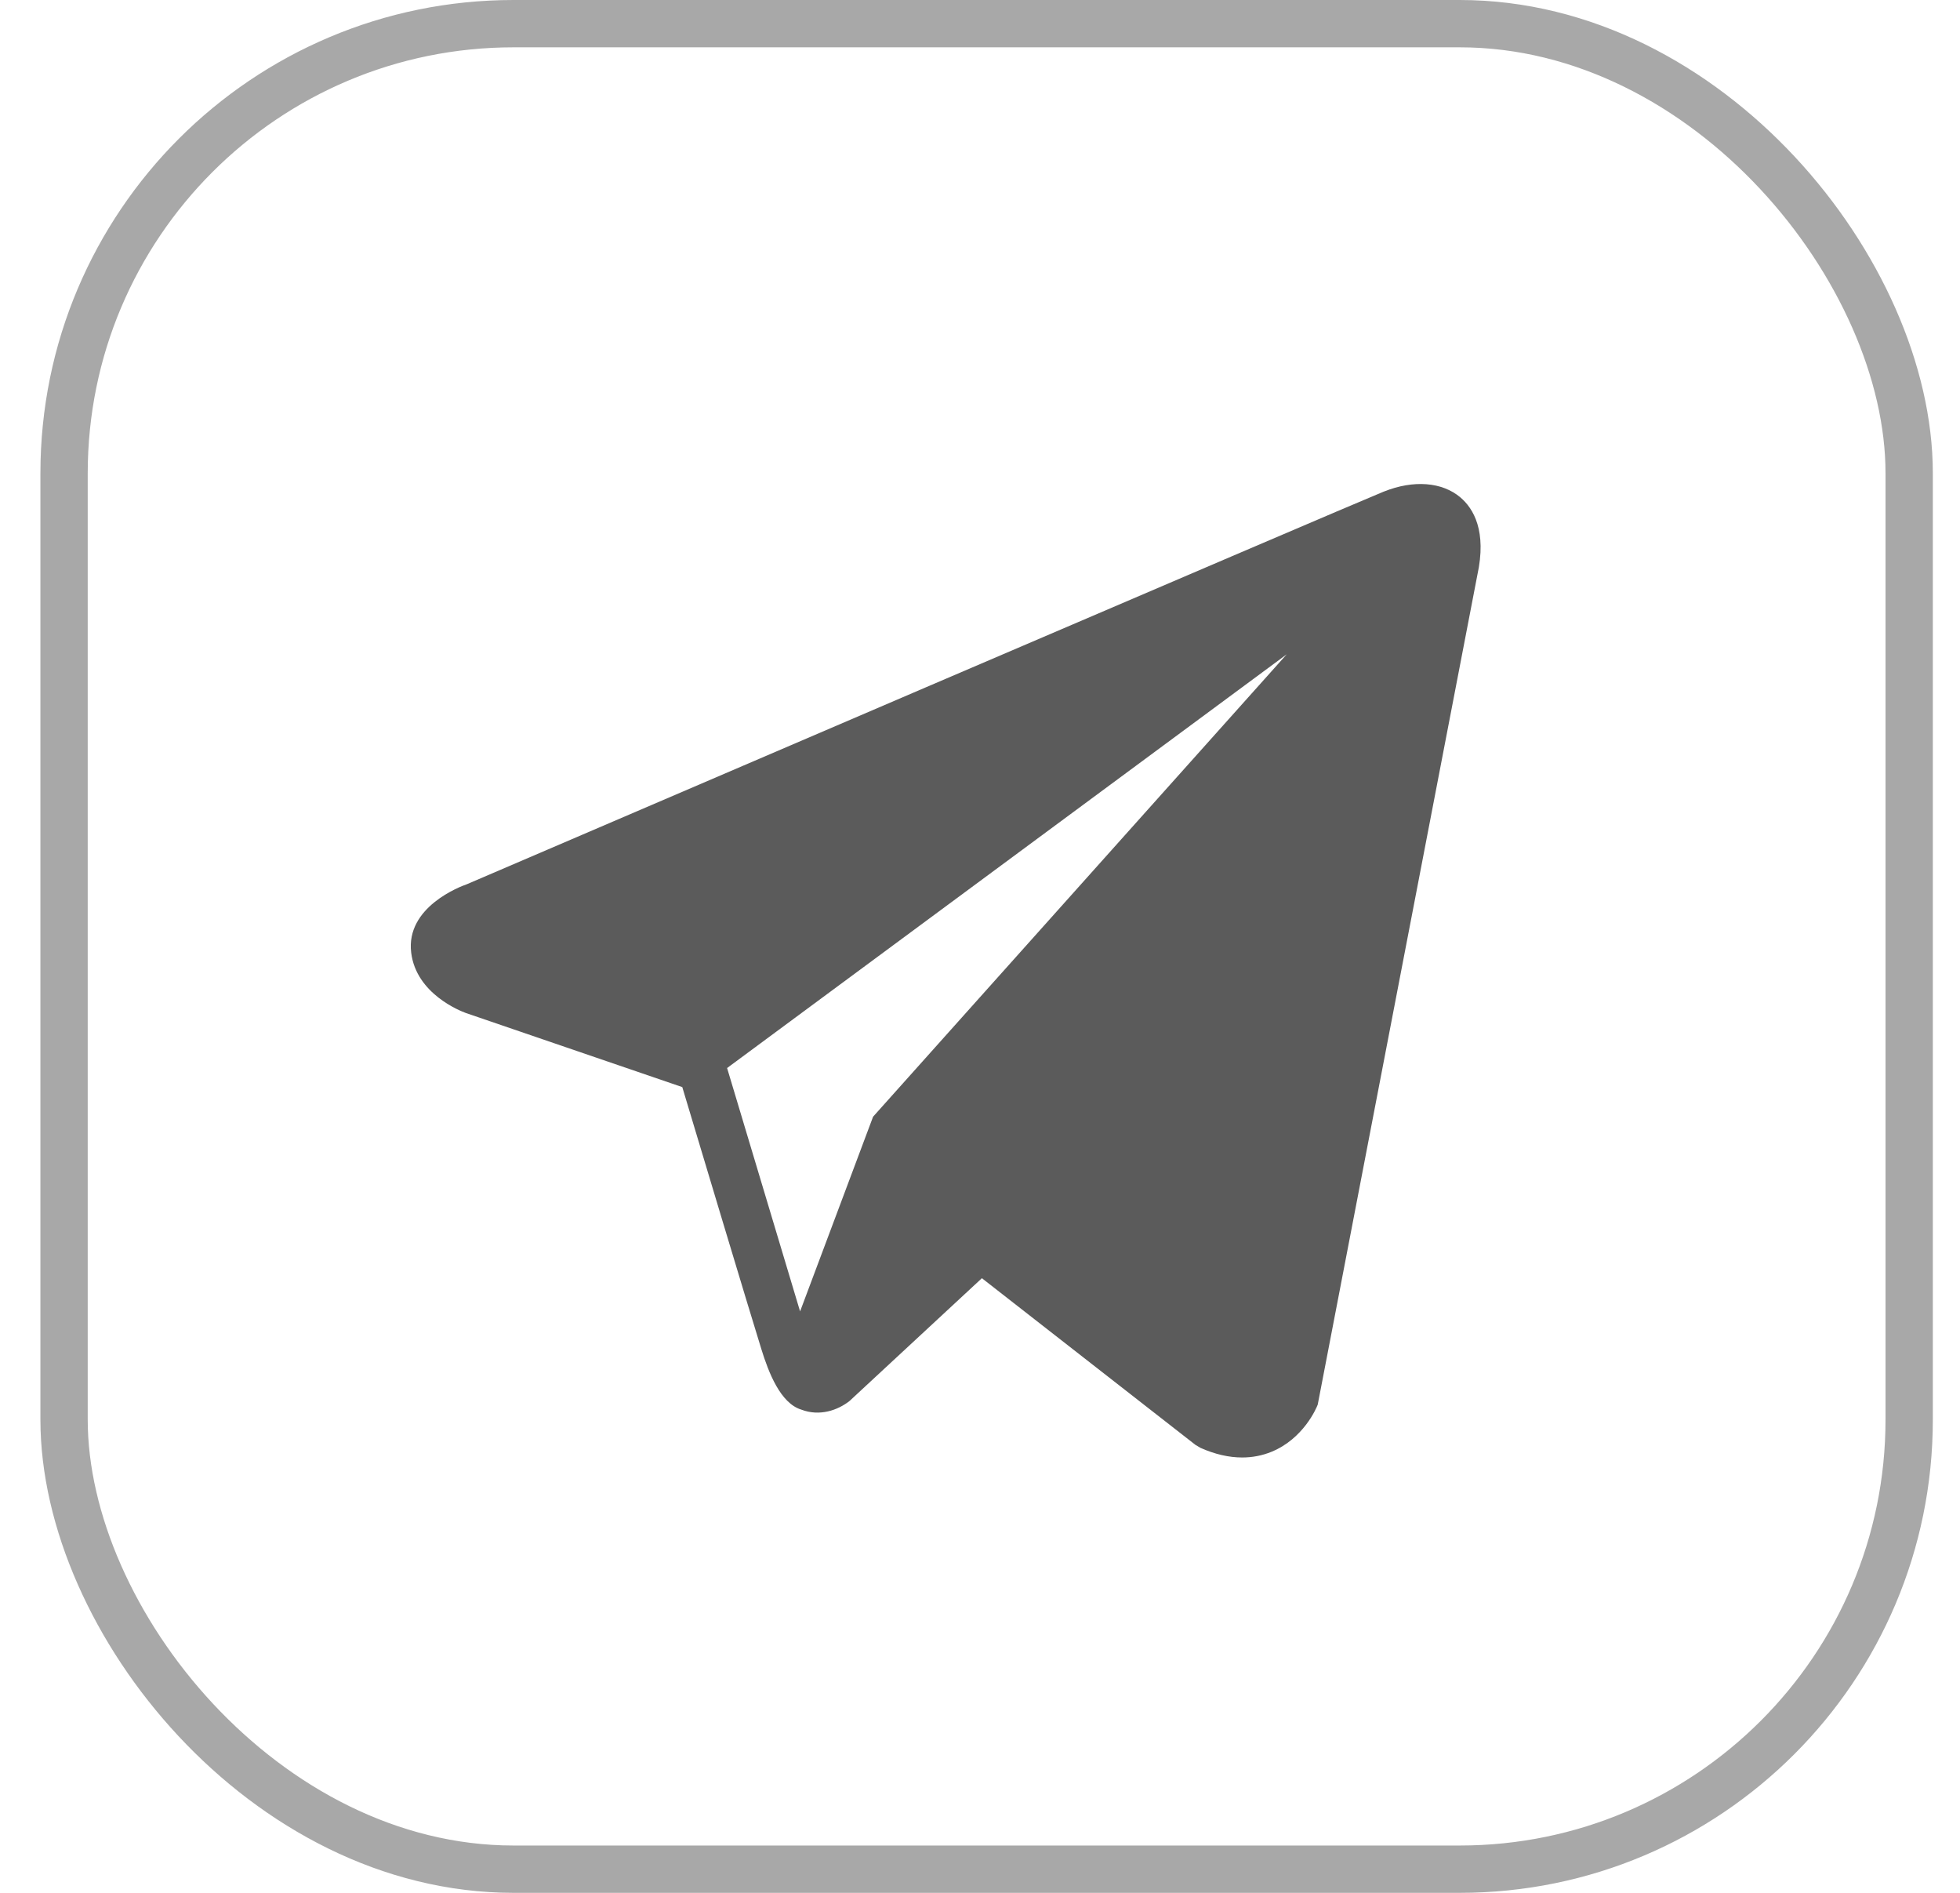 <?xml version="1.0" encoding="UTF-8"?> <svg xmlns="http://www.w3.org/2000/svg" width="29" height="28" viewBox="0 0 29 28" fill="none"><path d="M21.608 7.358C21.338 7.129 20.914 7.096 20.475 7.272H20.474C20.013 7.457 7.42 12.859 6.908 13.08C6.815 13.112 6 13.416 6.084 14.093C6.159 14.703 6.814 14.956 6.893 14.985L10.095 16.081C10.307 16.788 11.09 19.396 11.264 19.954C11.371 20.301 11.547 20.758 11.856 20.852C12.127 20.956 12.396 20.861 12.57 20.724L14.528 18.908L17.687 21.373L17.763 21.418C17.977 21.513 18.183 21.56 18.379 21.56C18.53 21.56 18.676 21.532 18.815 21.475C19.288 21.28 19.478 20.829 19.497 20.778L21.858 8.51C22.002 7.855 21.801 7.522 21.608 7.358ZM12.918 16.519L11.838 19.399L10.758 15.799L19.038 9.679L12.918 16.519Z" fill="#535353" fill-opacity="0.95"></path><rect x="0.948" y="0.35" width="27.3" height="27.3" rx="6.65" stroke="#535353" stroke-opacity="0.5" stroke-width="0.7"></rect></svg> 